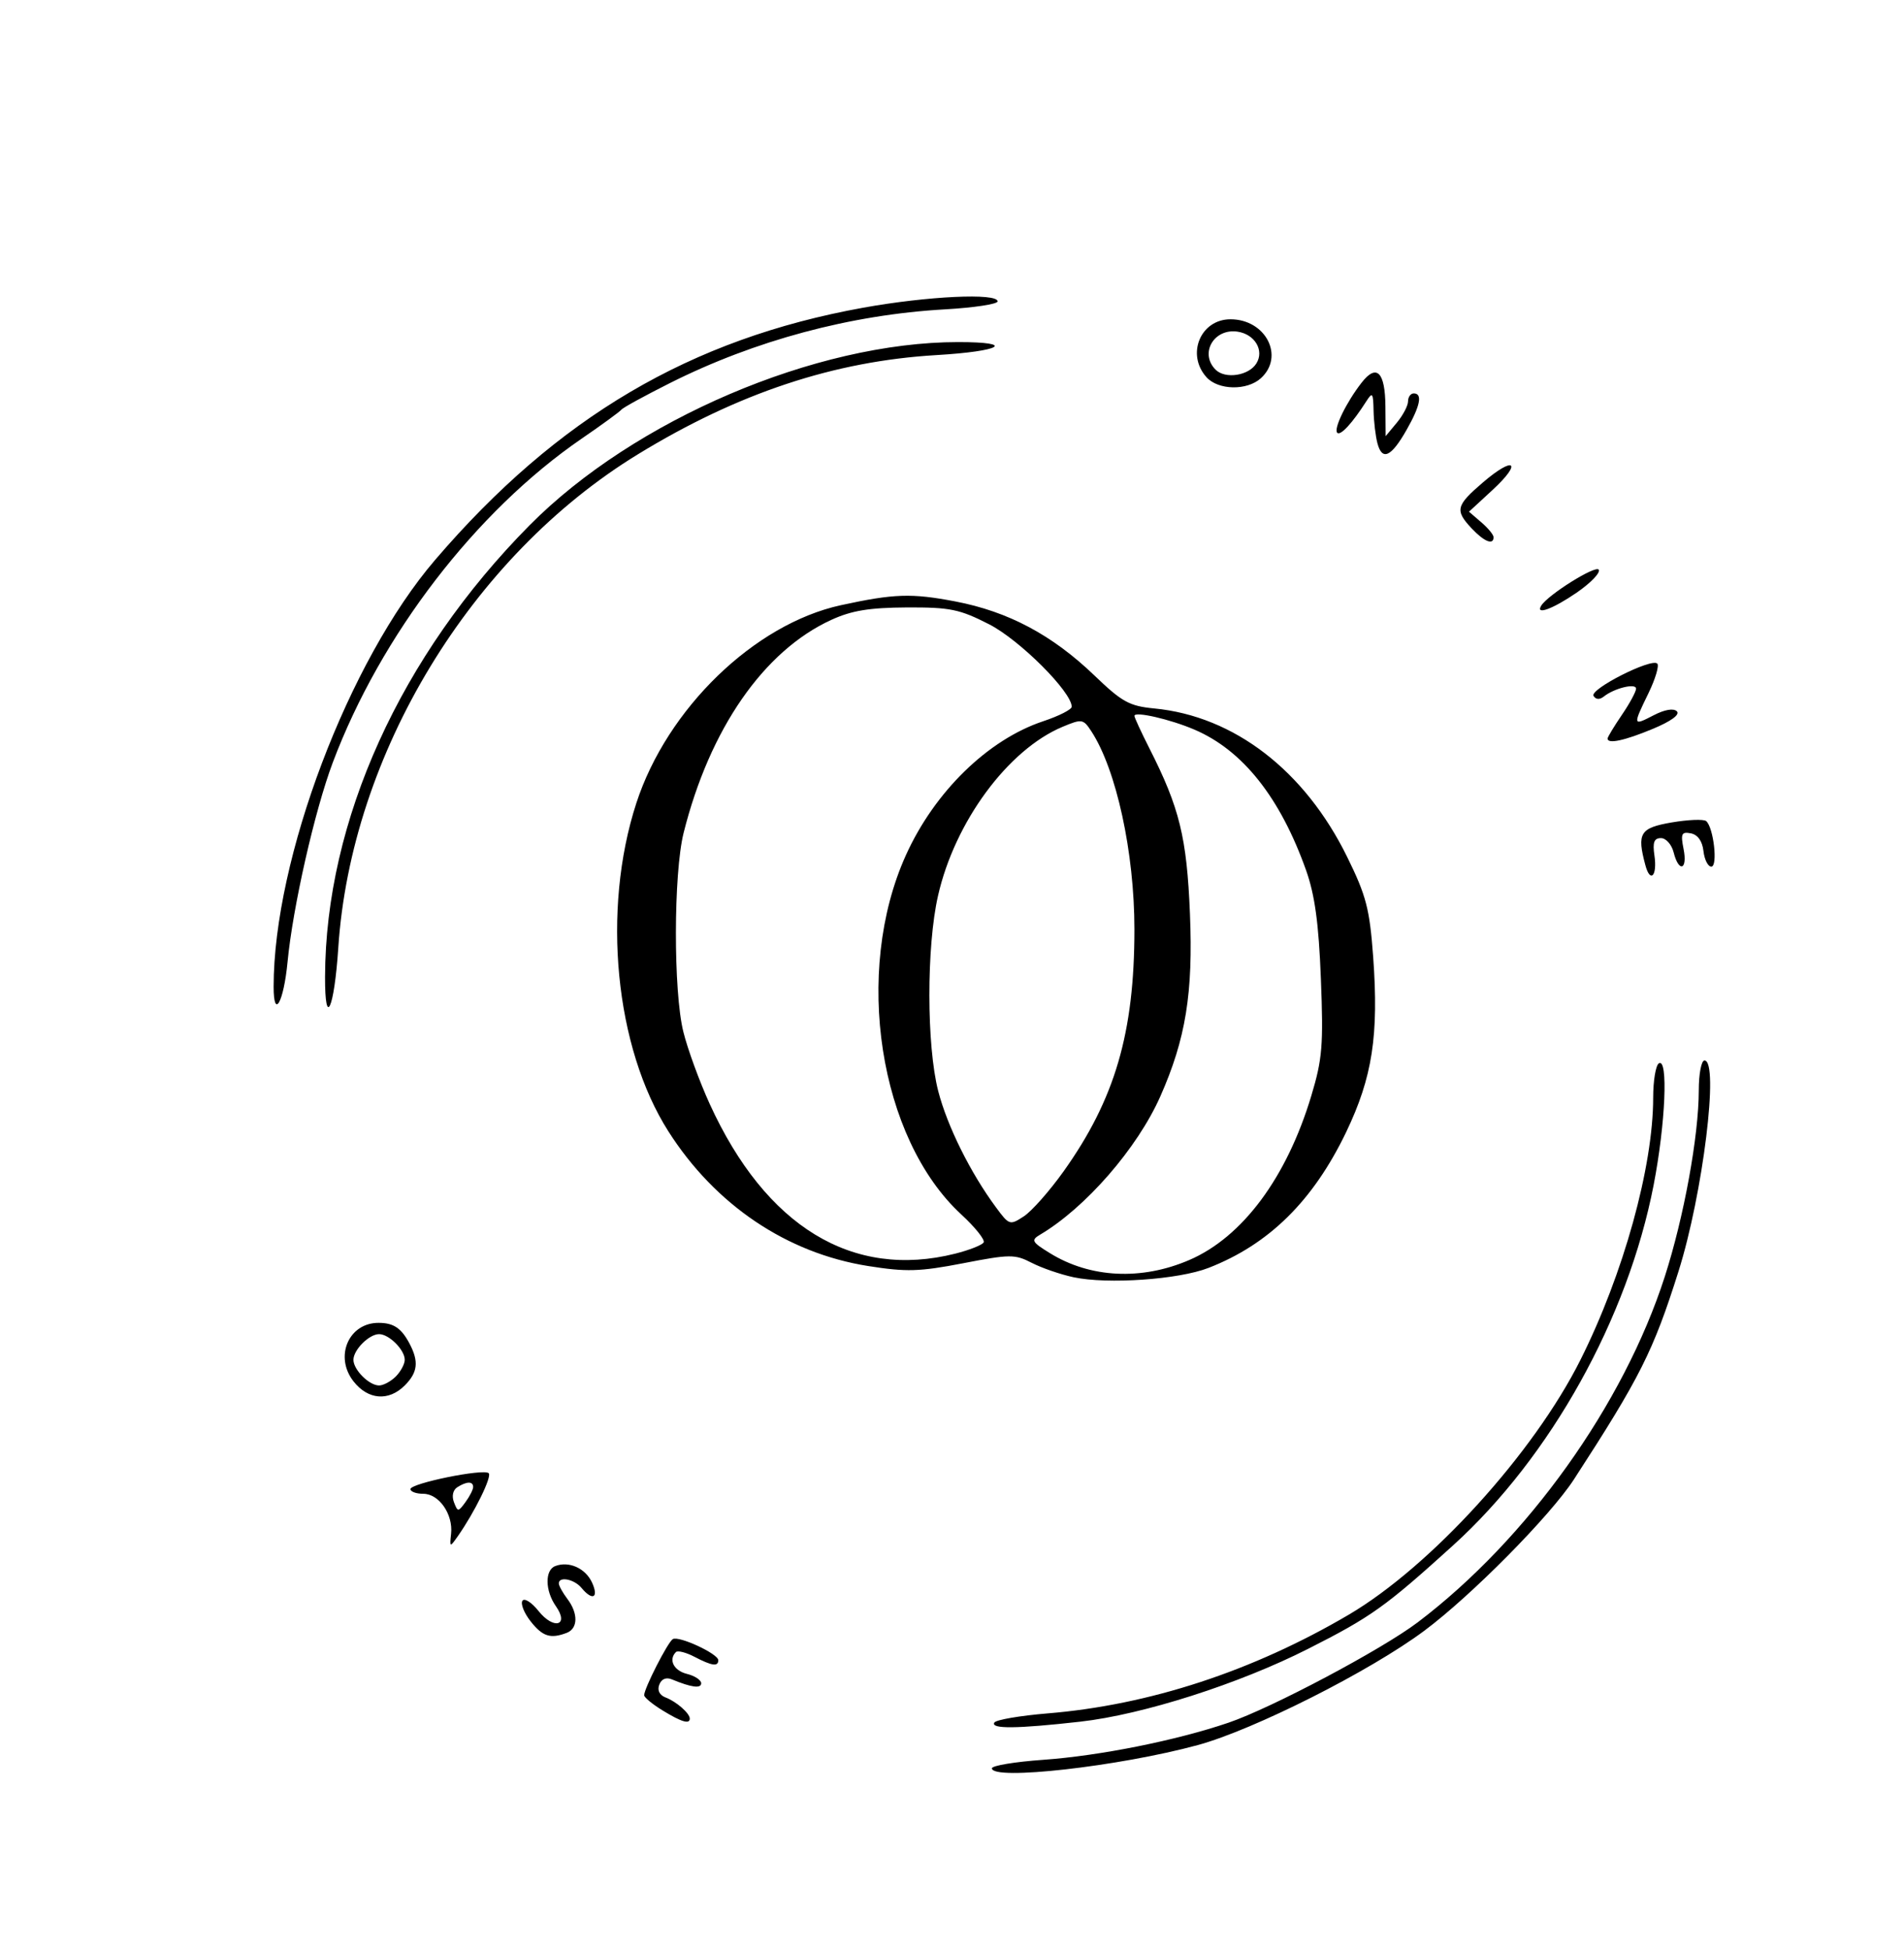 <?xml version="1.0" encoding="utf-8"?>
<svg xmlns="http://www.w3.org/2000/svg" height="342" viewBox="0 0 334 342" width="334">
<g>
<path d="M 174.00,310.15 C174.00,309.68 178.04,309.01 182.98,308.66 C192.94,307.95 206.33,305.27 215.50,302.15 C223.07,299.57 242.35,289.34 248.69,284.55 C267.93,269.98 284.80,246.38 292.04,223.90 C295.40,213.45 297.99,199.26 298.00,191.25 C298.00,188.36 298.45,186.00 299.00,186.00 C301.61,186.00 298.72,209.44 294.44,223.00 C290.02,237.00 287.70,241.61 276.09,259.49 C271.92,265.90 258.13,279.85 249.84,286.03 C240.32,293.12 219.95,303.40 210.09,306.08 C196.32,309.82 174.00,312.34 174.00,310.15 M 174.43,302.12 C174.73,301.64 178.91,300.92 183.74,300.52 C201.60,299.06 219.78,293.10 236.61,283.20 C251.01,274.72 269.05,254.88 277.25,238.50 C284.79,223.45 290.00,204.65 290.00,192.52 C290.00,189.55 290.45,186.84 291.00,186.50 C292.66,185.47 292.16,197.11 290.08,207.85 C285.54,231.24 272.02,255.53 254.90,271.05 C243.03,281.81 240.54,283.59 229.50,289.18 C217.34,295.35 200.49,300.73 189.50,301.97 C178.38,303.22 173.72,303.27 174.43,302.12 M 116.25,300.01 C114.46,298.92 113.00,297.71 113.00,297.33 C113.00,296.13 117.13,288.04 118.02,287.49 C119.06,286.85 126.00,290.06 126.00,291.19 C126.00,292.35 124.89,292.19 121.82,290.59 C120.35,289.82 118.88,289.45 118.57,289.76 C117.23,291.11 118.18,293.01 120.50,293.59 C121.88,293.93 123.00,294.67 123.00,295.23 C123.00,296.20 121.30,295.97 117.88,294.56 C116.86,294.13 116.03,294.47 115.65,295.48 C115.26,296.47 115.69,297.32 116.77,297.73 C118.64,298.44 121.00,300.50 121.00,301.43 C121.00,302.46 119.55,302.03 116.25,300.01 M 93.09,284.38 C91.95,282.94 91.30,281.32 91.64,280.77 C91.98,280.23 93.25,281.03 94.46,282.55 C97.14,285.91 99.91,285.14 97.51,281.71 C95.61,279.00 95.56,275.38 97.40,274.68 C99.80,273.75 102.71,275.06 103.86,277.58 C105.08,280.27 103.93,280.83 102.00,278.50 C100.71,276.95 97.98,276.43 98.03,277.75 C98.05,278.16 98.72,279.37 99.53,280.44 C101.45,282.98 101.40,285.63 99.42,286.39 C96.57,287.48 95.18,287.04 93.09,284.38 M 79.13,269.00 C79.50,265.58 77.00,262.00 74.26,262.00 C73.02,262.00 72.00,261.63 72.00,261.18 C72.00,260.16 84.87,257.54 85.73,258.39 C86.33,258.99 83.25,265.26 80.27,269.50 C78.91,271.43 78.87,271.42 79.13,269.00 M 83.00,260.81 C83.00,259.78 81.87,259.80 80.22,260.85 C79.46,261.33 79.22,262.40 79.63,263.47 C80.30,265.21 80.37,265.21 81.66,263.45 C82.40,262.44 83.00,261.25 83.00,260.81 M 62.02,242.29 C58.60,237.95 61.17,231.98 66.44,232.02 C69.06,232.03 70.41,232.95 71.85,235.68 C73.50,238.82 73.28,240.72 71.00,243.00 C68.18,245.82 64.56,245.53 62.02,242.29 M 69.43,241.43 C70.29,240.56 71.00,239.25 71.00,238.50 C71.00,236.75 68.25,234.00 66.50,234.00 C64.75,234.00 62.00,236.75 62.00,238.50 C62.00,240.25 64.75,243.00 66.50,243.00 C67.25,243.00 68.56,242.29 69.43,241.43 M 188.33,224.02 C186.03,223.53 182.73,222.39 180.98,221.49 C178.04,219.97 177.18,219.97 168.93,221.57 C161.27,223.05 158.98,223.11 152.28,222.05 C138.01,219.79 125.45,211.32 117.24,198.42 C107.88,183.71 105.53,159.62 111.62,140.88 C117.02,124.28 132.33,109.46 147.50,106.15 C156.83,104.12 159.92,104.02 167.59,105.49 C176.89,107.27 184.59,111.37 192.00,118.49 C196.83,123.13 198.11,123.84 202.50,124.26 C216.49,125.61 228.89,135.16 236.33,150.32 C239.66,157.09 240.26,159.39 240.88,167.80 C241.88,181.60 240.75,188.95 236.15,198.55 C230.36,210.60 222.62,218.25 212.00,222.38 C206.74,224.43 194.30,225.29 188.33,224.02 M 208.62,221.00 C217.96,216.98 225.72,206.54 230.03,192.19 C231.97,185.75 232.17,183.33 231.71,171.69 C231.33,161.92 230.65,156.99 229.12,152.66 C224.58,139.89 218.01,131.60 209.55,127.98 C205.26,126.14 199.00,124.71 199.00,125.56 C199.00,125.84 200.18,128.40 201.63,131.26 C206.92,141.69 208.19,146.86 208.74,160.26 C209.31,174.17 208.01,182.22 203.54,192.31 C199.51,201.39 190.44,211.83 182.44,216.56 C180.83,217.52 181.00,217.84 184.17,219.79 C191.25,224.17 200.24,224.61 208.62,221.00 M 167.57,219.88 C170.03,219.26 172.26,218.38 172.55,217.92 C172.83,217.47 171.07,215.26 168.64,213.02 C154.18,199.69 149.66,170.46 158.91,150.00 C163.94,138.86 173.32,129.71 183.03,126.49 C185.76,125.58 188.00,124.44 188.00,123.96 C188.00,121.35 178.87,112.24 173.52,109.50 C168.31,106.84 166.68,106.51 159.07,106.54 C152.50,106.58 149.41,107.08 145.83,108.72 C133.98,114.15 124.50,127.82 119.92,146.08 C118.14,153.21 118.11,173.93 119.88,181.00 C120.63,184.03 122.71,189.71 124.50,193.63 C134.33,215.15 149.54,224.42 167.57,219.88 M 186.56,205.47 C195.58,192.82 199.00,181.16 199.00,163.00 C199.00,149.52 195.83,134.97 191.44,128.26 C190.02,126.09 189.79,126.06 186.39,127.48 C176.83,131.48 167.49,144.13 164.55,157.10 C162.51,166.03 162.53,183.39 164.58,191.36 C166.17,197.52 170.22,205.68 174.70,211.74 C177.03,214.90 177.15,214.94 179.60,213.34 C180.99,212.43 184.12,208.89 186.56,205.47 M 57.02,171.31 C57.11,143.96 70.23,115.01 92.91,92.12 C111.24,73.62 143.11,60.00 168.09,60.00 C178.37,60.00 175.68,61.61 164.28,62.28 C146.33,63.34 129.46,68.94 111.92,79.67 C82.62,97.58 61.57,132.26 59.34,166.27 C58.63,177.01 56.99,180.59 57.02,171.31 M 48.00,173.07 C48.00,150.62 61.14,115.91 76.35,98.18 C97.79,73.17 121.12,59.44 151.42,53.97 C162.73,51.93 175.00,51.35 175.00,52.86 C175.00,53.34 170.84,53.97 165.75,54.26 C149.21,55.20 132.40,59.71 117.50,67.20 C113.10,69.41 109.28,71.50 109.00,71.86 C108.72,72.21 105.58,74.51 102.00,76.96 C83.46,89.69 66.79,111.39 58.38,133.73 C55.21,142.14 51.35,159.14 50.44,168.75 C49.76,175.81 48.00,178.93 48.00,173.07 M 288.63,151.74 C287.12,146.12 287.69,145.21 293.25,144.25 C296.14,143.76 298.85,143.65 299.29,144.01 C300.60,145.11 301.38,152.00 300.20,152.00 C299.61,152.00 298.99,150.77 298.82,149.26 C298.62,147.51 297.81,146.39 296.60,146.16 C294.98,145.85 294.80,146.23 295.33,148.90 C296.07,152.58 294.50,153.12 293.59,149.50 C293.24,148.12 292.24,147.00 291.37,147.00 C290.16,147.00 289.88,147.74 290.22,150.04 C290.75,153.64 289.49,154.97 288.63,151.74 M 282.00,129.54 C282.00,129.29 283.12,127.43 284.50,125.40 C285.88,123.38 287.00,121.30 287.00,120.79 C287.00,119.77 283.18,120.70 281.34,122.17 C280.61,122.75 279.94,122.71 279.54,122.06 C278.81,120.89 289.70,115.37 290.72,116.39 C291.08,116.75 290.39,119.07 289.19,121.55 C286.39,127.30 286.41,127.36 290.11,125.44 C292.04,124.44 293.59,124.19 294.16,124.76 C294.74,125.34 293.12,126.52 289.91,127.85 C284.98,129.90 282.00,130.54 282.00,129.54 M 270.36,106.23 C271.55,104.31 279.93,99.07 280.45,99.92 C280.78,100.45 279.04,102.25 276.59,103.94 C272.41,106.81 269.29,107.96 270.36,106.23 M 258.17,92.69 C255.19,89.51 255.39,88.68 260.14,84.61 C265.65,79.89 267.12,81.04 261.83,85.93 L 257.69,89.75 L 259.84,91.60 C261.03,92.61 262.00,93.79 262.00,94.22 C262.00,95.67 260.36,95.01 258.17,92.69 M 241.64,77.79 C241.30,76.53 240.99,73.92 240.95,72.00 C240.89,68.90 240.75,68.71 239.69,70.37 C237.23,74.22 235.15,76.48 234.58,75.91 C233.90,75.23 236.16,70.57 238.86,67.11 C241.49,63.73 242.99,65.24 243.03,71.31 L 243.07,76.50 L 245.03,74.14 C246.11,72.84 247.00,71.15 247.00,70.39 C247.00,69.63 247.45,69.00 248.00,69.00 C249.58,69.00 249.15,71.18 246.73,75.42 C244.05,80.14 242.47,80.87 241.64,77.79 M 211.65,66.17 C208.04,62.17 210.58,56.00 215.85,56.00 C222.04,56.00 225.40,62.52 221.17,66.35 C218.74,68.54 213.72,68.45 211.65,66.17 M 220.39,63.75 C221.82,61.48 220.13,58.62 217.09,58.17 C212.93,57.56 210.38,61.98 213.24,64.84 C214.93,66.53 219.05,65.90 220.39,63.75 Z" fill="rgba(0,0,0,1)"/>
</g>
</svg>